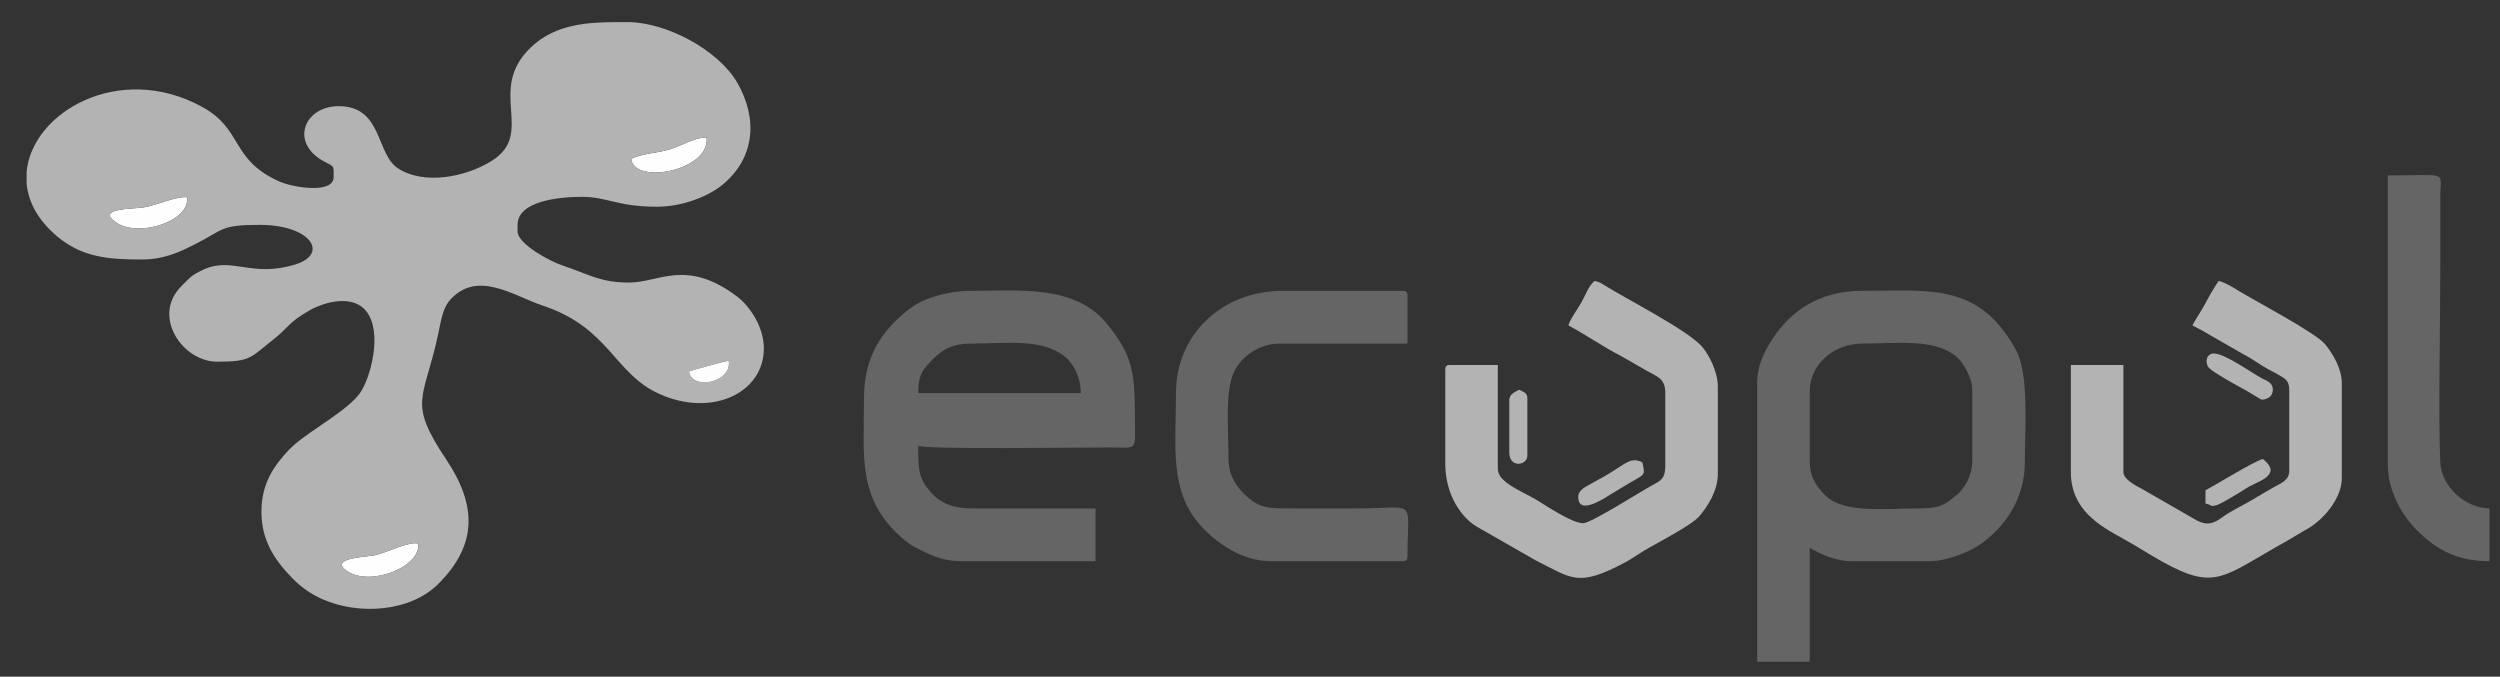 <svg width="133" height="36" viewBox="0 0 133 36" fill="none" xmlns="http://www.w3.org/2000/svg">
<rect x="0" y="0" width="133" height="36" fill="#333333" stroke="none"/>
<g clip-path="url(#clip0_2260_19937)">
<path fill-rule="evenodd" clip-rule="evenodd" d="M120.303 21.26C120.656 21.26 120.914 21.069 120.914 20.734C120.914 20.336 120.569 20.261 120.308 20.115C119.709 19.781 118.348 18.805 117.77 18.805C117.383 18.805 117.273 19.295 117.521 19.573C117.724 19.8 119.036 20.534 119.371 20.705C119.514 20.777 120.291 21.26 120.303 21.26Z" fill="#B3B3B3"/>
<path fill-rule="evenodd" clip-rule="evenodd" d="M117.332 26.084V26.786C117.7 26.872 117.57 26.96 117.874 26.89C118.165 26.822 119.197 26.169 119.497 25.978C119.826 25.77 120.317 25.602 120.572 25.386C121.021 25.006 120.706 24.694 120.389 24.418C119.936 24.524 117.932 25.765 117.332 26.084Z" fill="#B3B3B3"/>
<path fill-rule="evenodd" clip-rule="evenodd" d="M83.963 26.435C83.963 27.457 85.365 26.497 85.727 26.277C86.056 26.078 86.324 25.913 86.654 25.716C87.508 25.204 87.544 25.343 87.37 24.593C86.763 24.301 86.52 24.639 85.553 25.225C85.247 25.41 84.945 25.556 84.656 25.728C84.393 25.885 83.963 26.047 83.963 26.435Z" fill="#B3B3B3"/>
<path fill-rule="evenodd" clip-rule="evenodd" d="M22.252 28.921C21.784 28.771 20.566 29.404 19.968 29.534C19.487 29.638 17.472 29.678 18.45 30.371C19.665 31.231 22.394 30.177 22.252 28.921Z" fill="#FFFEFE"/>
<path fill-rule="evenodd" clip-rule="evenodd" d="M9.948 10.498C9.445 10.408 8.312 10.928 7.65 11.033C7.059 11.126 5.062 11.07 6.172 11.832C7.397 12.673 10.147 11.74 9.948 10.498Z" fill="#FFFEFE"/>
<path fill-rule="evenodd" clip-rule="evenodd" d="M33.58 8.454C33.736 9.862 37.812 9.067 37.591 7.311C37.017 7.29 36.254 7.752 35.659 7.938C34.999 8.144 34.089 8.171 33.58 8.454Z" fill="#FFFEFE"/>
<path fill-rule="evenodd" clip-rule="evenodd" d="M96.278 24.505V20.822C96.278 19.359 97.592 18.278 99.073 18.278C100.892 18.278 102.905 17.993 104.069 18.963C104.431 19.265 104.925 20.091 104.925 20.734V24.505C104.925 25.301 104.52 25.998 104.065 26.36C103.415 26.88 103.213 27.048 102.043 27.048C100.31 27.048 98.11 27.327 97.126 26.372C96.656 25.915 96.278 25.399 96.278 24.505ZM93.482 20.295V35.204H96.278V29.153C96.901 29.485 97.6 29.855 98.549 29.855H102.654C103.586 29.855 104.867 29.339 105.503 28.855C106.833 27.843 107.721 26.378 107.721 24.593C107.721 22.785 107.964 19.906 107.234 18.591C105.257 15.028 102.678 15.472 99.073 15.472C96.735 15.472 95.154 16.579 94.121 18.305C93.825 18.8 93.482 19.549 93.482 20.295Z" fill="#656565"/>
<path fill-rule="evenodd" clip-rule="evenodd" d="M51.643 18.279C53.554 18.279 55.416 17.988 56.639 18.964C57.144 19.367 57.496 20.105 57.496 20.91H48.848C48.848 19.846 49.162 19.588 49.698 19.045C50.17 18.567 50.726 18.279 51.643 18.279ZM45.965 21.173C45.965 24.313 45.572 26.609 48.128 28.736C48.437 28.994 48.612 29.081 48.993 29.271C49.611 29.58 50.232 29.855 51.119 29.855H58.282V27.049H51.73C50.697 27.049 50.022 26.761 49.523 26.195C48.88 25.466 48.848 25.039 48.848 23.716C49.279 23.924 57.389 23.799 59.155 23.804C60.575 23.808 60.378 24.044 60.378 22.05C60.378 19.618 60.158 18.832 58.932 17.275C57.231 15.114 54.146 15.473 51.643 15.473C50.751 15.473 49.956 15.671 49.295 15.922C48.651 16.166 48.074 16.643 47.602 17.116C46.651 18.071 45.965 19.303 45.965 21.173Z" fill="#656565"/>
<path fill-rule="evenodd" clip-rule="evenodd" d="M62.562 20.91C62.562 23.824 62.163 26.261 64.068 28.168C64.852 28.953 66.107 29.855 67.629 29.855H74.617C74.818 29.855 74.879 29.794 74.879 29.592C74.879 26.419 75.464 27.049 72.084 27.049C71.035 27.049 69.987 27.049 68.939 27.049C67.719 27.049 67.13 27.096 66.43 26.498C65.888 26.036 65.357 25.389 65.357 24.418C65.357 22.886 65.157 20.86 65.646 19.797C66.037 18.946 67.019 18.279 68.065 18.279H74.879V15.736C74.879 15.534 74.818 15.473 74.617 15.473H68.24C65.01 15.473 62.562 17.797 62.562 20.91Z" fill="#656565"/>
<path fill-rule="evenodd" clip-rule="evenodd" d="M127.029 24.681C127.029 26.156 127.82 27.457 128.579 28.211C129.673 29.299 130.779 29.855 132.445 29.855V27.049C131.083 27.018 129.878 25.839 129.823 24.595C129.713 22.133 129.825 17.018 129.825 14.245V10.385C129.832 9.074 130.285 9.333 127.029 9.333V24.681Z" fill="#656565"/>
<path fill-rule="evenodd" clip-rule="evenodd" d="M22.255 28.921C22.396 30.177 19.667 31.23 18.452 30.37C17.474 29.678 19.49 29.637 19.971 29.533C20.568 29.404 21.787 28.771 22.255 28.921ZM32.897 1.176H33.306H33.387C35.45 1.176 38.233 2.664 39.237 4.423C40.33 6.338 40.166 8.448 38.381 9.873C37.641 10.464 36.273 10.998 34.959 10.998C32.826 10.998 32.336 10.472 30.941 10.472C29.823 10.472 27.535 10.667 27.535 11.963V12.314C27.535 12.972 29.23 13.892 29.925 14.123C31.35 14.6 31.928 15.032 33.474 15.032C35.059 15.032 36.51 13.742 39.205 15.769C39.886 16.282 40.637 17.382 40.637 18.54C40.637 20.9 37.881 22.217 35.082 20.96C32.65 19.868 32.438 17.437 28.855 16.25C27.317 15.741 25.382 14.327 23.929 15.973C23.561 16.391 23.457 17.075 23.32 17.729C22.571 21.302 21.644 21.311 23.743 24.451C25.361 26.872 25.412 28.971 23.321 31.061C21.811 32.572 19.059 32.729 17.14 31.871C16.547 31.606 16.029 31.244 15.588 30.797C14.618 29.812 13.908 28.767 13.908 27.223C13.908 25.673 14.616 24.73 15.401 23.899L15.673 23.645C16.665 22.797 18.495 21.826 19.151 20.911C19.687 20.163 20.396 17.686 19.476 16.545C18.769 15.669 17.293 16.038 16.443 16.526C15.32 17.17 15.32 17.455 14.556 18.051C13.309 19.023 13.38 19.242 11.549 19.242C9.706 19.242 8.057 16.815 9.647 15.227C10.107 14.768 10.15 14.664 10.79 14.358C12.338 13.619 13.383 14.803 15.735 14.061C17.506 13.503 16.543 11.963 13.82 11.963C11.718 11.963 11.918 12.207 10.444 12.958C9.602 13.387 8.76 13.805 7.531 13.805C5.804 13.805 4.366 13.705 3.013 12.552C1.996 11.686 1.503 10.718 1.416 9.767V9.138C1.709 5.965 6.342 3.283 10.735 5.676C12.961 6.889 12.234 8.457 14.824 9.639C15.6 9.993 17.751 10.322 17.751 9.42C17.751 8.831 17.791 8.87 17.316 8.629C15.365 7.64 16.17 5.648 18.013 5.648C20.369 5.648 19.98 8.183 21.179 8.96C22.543 9.844 24.744 9.441 26.155 8.561C28.521 7.084 25.843 4.799 28.252 2.51C29.567 1.26 31.303 1.18 32.897 1.176ZM36.655 19.768C36.744 19.705 38.729 19.184 38.77 19.187C38.964 20.348 36.839 20.791 36.655 19.768ZM9.951 10.496C10.15 11.739 7.4 12.671 6.175 11.831C5.065 11.069 7.062 11.125 7.653 11.031C8.316 10.927 9.448 10.407 9.951 10.496ZM33.583 8.453C34.092 8.17 35.002 8.143 35.662 7.937C36.257 7.751 37.02 7.29 37.594 7.31C37.814 9.066 33.739 9.861 33.583 8.453Z" fill="#B3B3B3"/>
<path fill-rule="evenodd" clip-rule="evenodd" d="M116.634 17.312C116.878 17.442 117.07 17.528 117.316 17.679L119.372 18.86C119.859 19.105 120.194 19.391 120.681 19.651C120.945 19.792 121.147 19.888 121.36 20.022C121.554 20.144 121.788 20.264 121.788 20.733V25.03C121.788 25.544 121.419 25.668 120.942 25.934C120.526 26.165 120.24 26.339 119.838 26.581C119.266 26.925 118.737 27.141 118.182 27.549C117.648 27.943 117.252 27.936 116.703 27.591L113.925 25.995C113.644 25.851 112.965 25.501 112.965 25.118V19.417H110.17V25.118C110.17 27.126 111.714 27.981 112.995 28.683C113.716 29.079 114.322 29.487 115.034 29.881C117.895 31.468 118.257 30.673 121.671 28.772L122.604 28.218C123.569 27.735 124.583 26.514 124.583 25.468V20.382C124.583 19.58 124.069 18.762 123.684 18.302C123.185 17.702 120.053 16.053 119.085 15.466C118.803 15.295 118.396 15.03 118.032 14.944C117.775 15.329 117.561 15.694 117.347 16.1C117.106 16.559 116.858 16.887 116.634 17.312Z" fill="#B3B3B3"/>
<path fill-rule="evenodd" clip-rule="evenodd" d="M83.44 17.312C84.276 17.756 85.367 18.499 86.205 18.921L87.596 19.717C88.117 20.028 88.594 20.102 88.594 20.908V24.767C88.594 25.497 88.324 25.588 87.838 25.85C87.331 26.122 84.636 27.836 84.226 27.836C83.633 27.836 82.282 26.919 81.721 26.581C80.995 26.143 79.684 25.676 79.684 24.942V19.417H77.151C76.95 19.417 76.889 19.478 76.889 19.68V24.679C76.889 26.094 77.553 27.392 78.55 28.01L81.722 29.825C83.645 30.78 83.932 31.262 86.469 29.912C86.814 29.728 87.101 29.515 87.441 29.309C88.089 28.917 89.982 27.958 90.405 27.462C90.844 26.946 91.389 26.118 91.389 25.205V20.557C91.389 19.787 90.913 18.851 90.538 18.43C89.757 17.554 86.634 15.965 85.38 15.19C85.168 15.058 85.1 15.006 84.838 14.944C84.519 15.179 84.346 15.714 84.135 16.081C83.921 16.454 83.51 17.013 83.44 17.312Z" fill="#B3B3B3"/>
<path fill-rule="evenodd" clip-rule="evenodd" d="M80.295 21.26V24.066C80.295 24.925 81.256 24.768 81.256 24.241V21.172C81.256 20.886 81.008 20.834 80.819 20.733C80.622 20.838 80.295 20.969 80.295 21.26Z" fill="#B3B3B3"/>
<path fill-rule="evenodd" clip-rule="evenodd" d="M36.652 19.769C36.837 20.792 38.962 20.349 38.767 19.188C38.727 19.185 36.741 19.706 36.652 19.769Z" fill="#FEFDFD"/>
</g>
<defs>
<clipPath id="clip0_2260_19937">
<rect width="132" height="35" fill="white" transform="translate(0.889 0.5)"/>
</clipPath>
</defs>
</svg>
